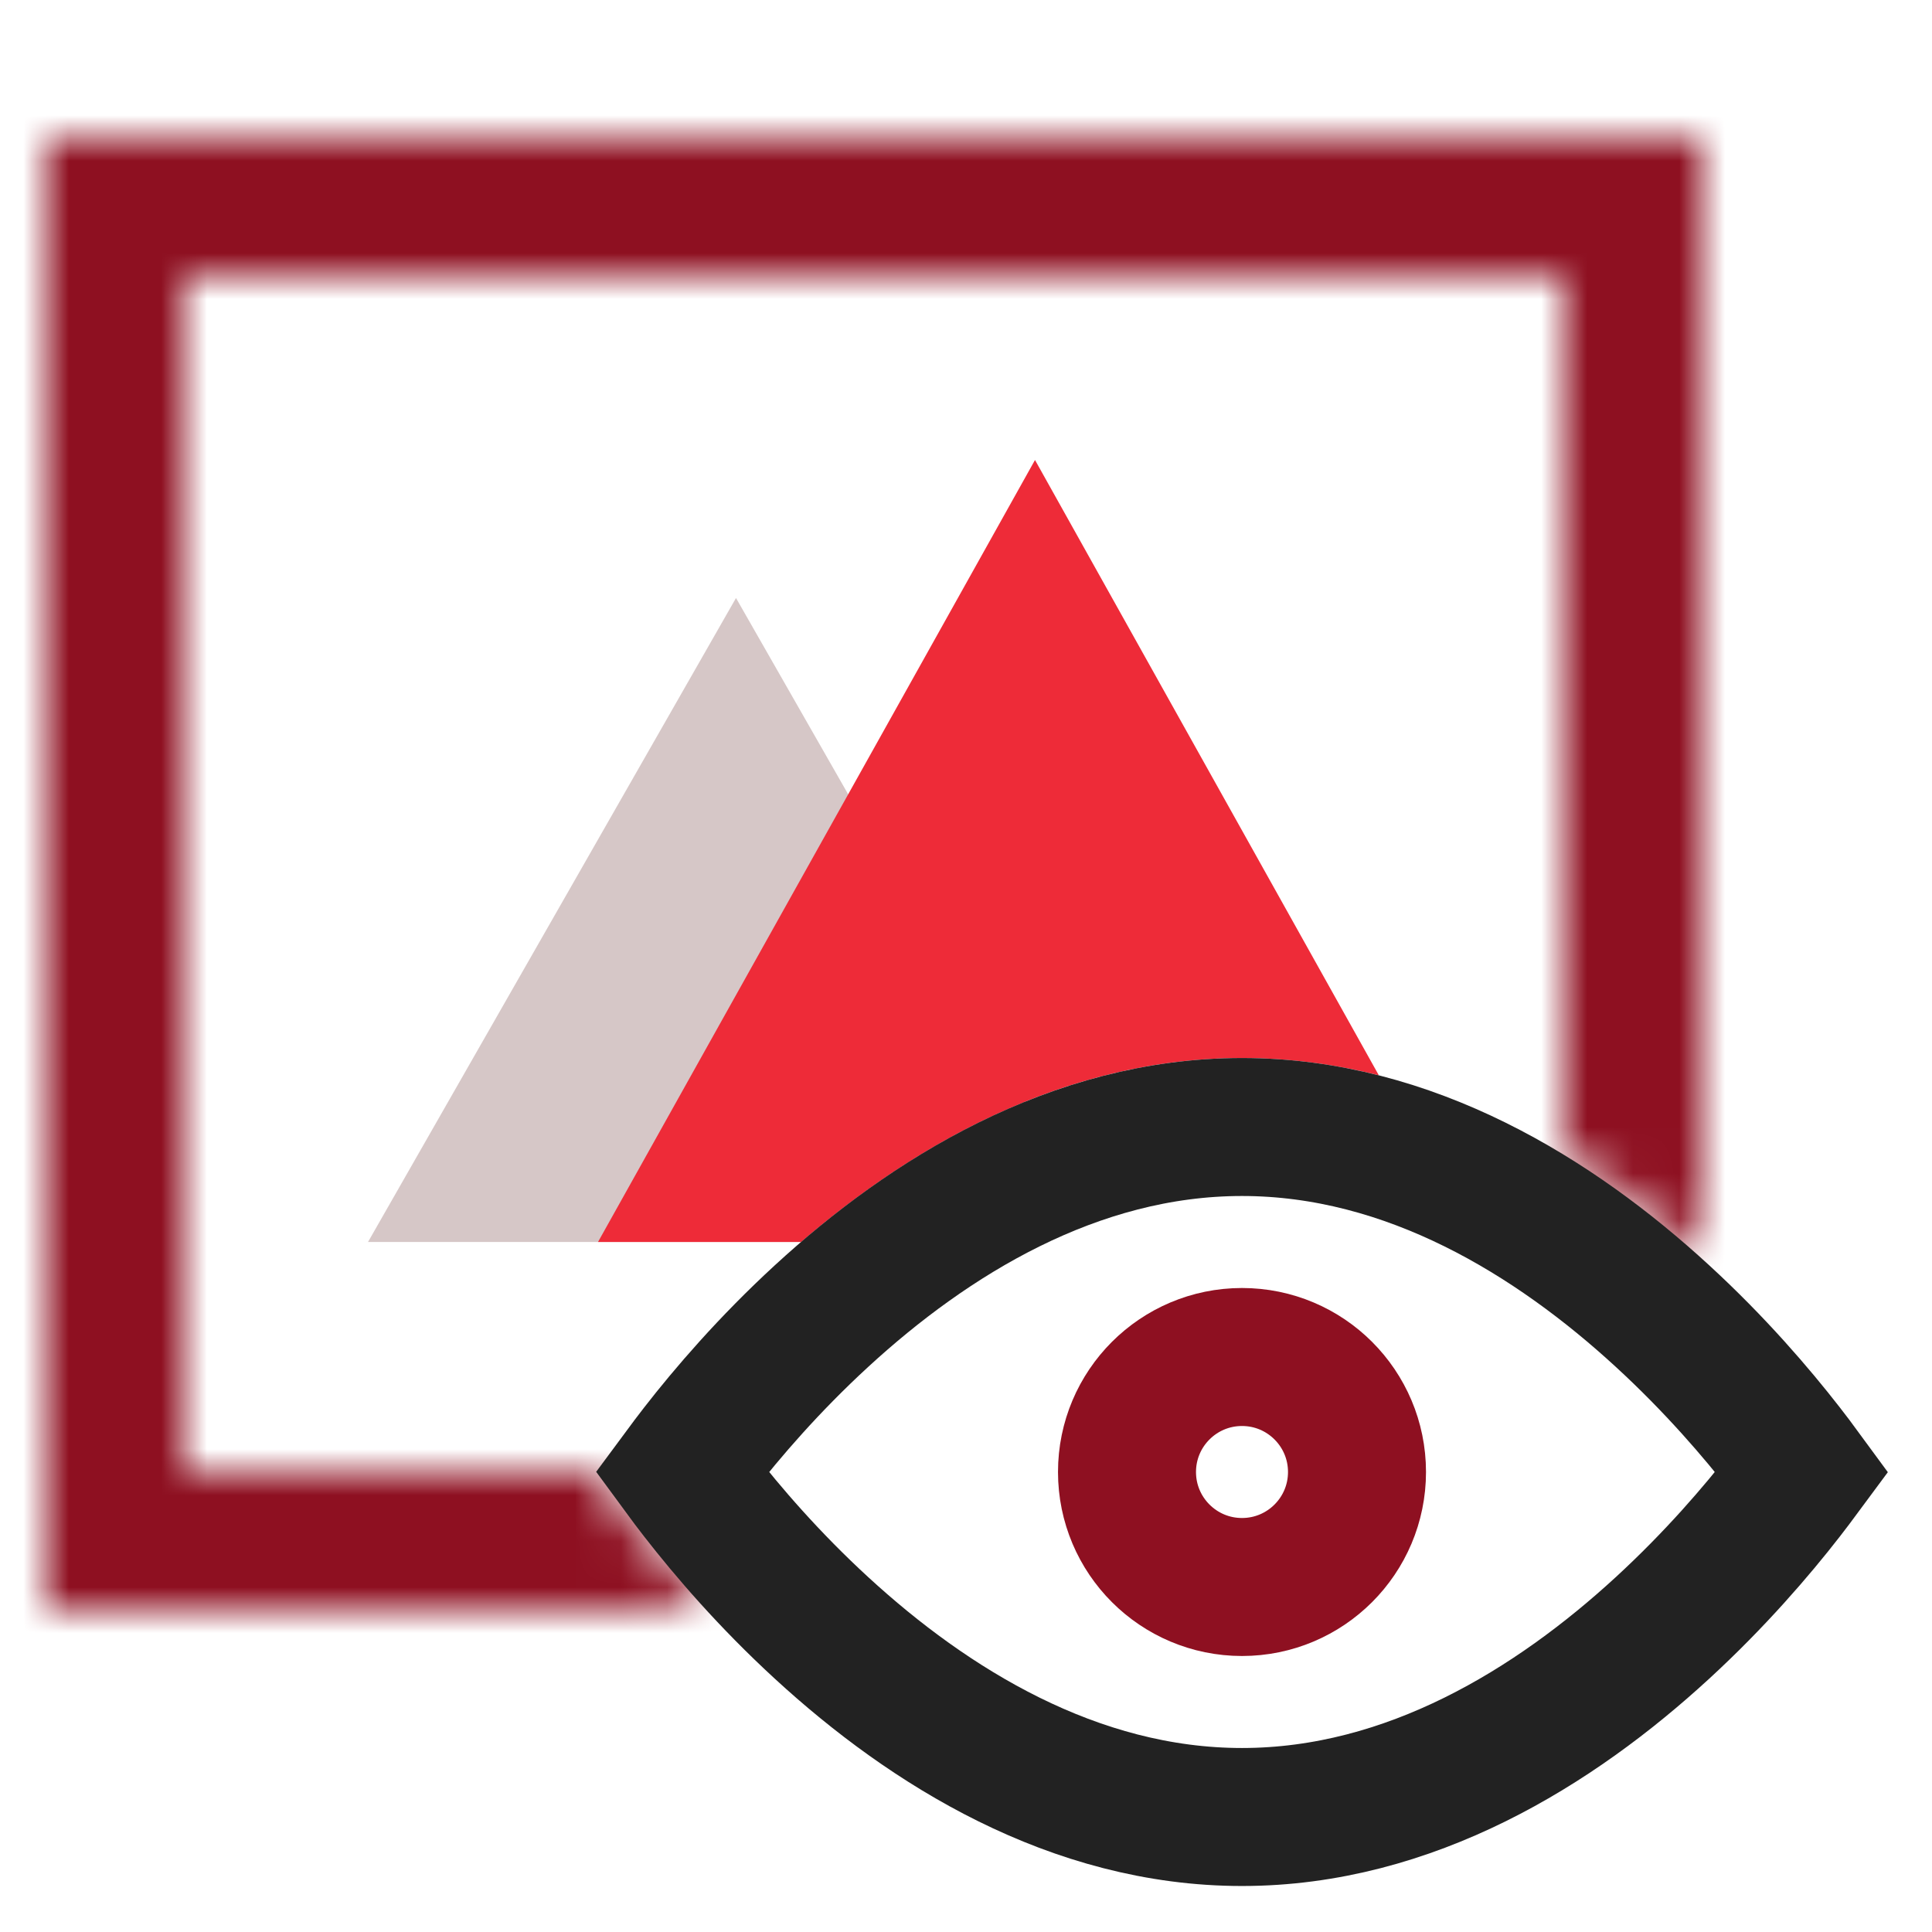 <svg xmlns="http://www.w3.org/2000/svg" width="42" height="42" fill="none" viewBox="0 0 42 42">
    <path fill="#D6C7C7" d="M16 13l6.988 12.229L22 27H8l8-14z"/>
    <path fill="#EE2B38" fill-rule="evenodd" d="M29.975 23.377L22.5 10 13 27h4.413c2.41-2.072 5.699-4 9.587-4 1.036 0 2.03.137 2.975.377z" clip-rule="evenodd"/>
    <mask id="prefix__a" fill="#fff">
        <path fill-rule="evenodd" d="M4 6h30v19.106c1.119.682 2.124 1.467 3 2.257V3H1v32h14.353C13.84 33.348 13 32 13 32H4V6z" clip-rule="evenodd"/>
    </mask>
    <path fill="#8E1021" d="M34 6h3V3h-3v3zM4 6V3H1v3h3zm30 19.106h-3v1.685l1.439.877L34 25.106zm3 2.257l-2.01 2.228L40 34.11v-6.748h-3zM37 3h3V0h-3v3zM1 3V0h-3v3h3zm0 32h-3v3h3v-3zm14.353 0v3h6.82l-4.608-5.027L15.353 35zM13 32l2.547-1.585-.88-1.415H13v3zm-9 0H1v3h3v-3zM34 3H4v6h30V3zm3 22.106V6h-6v19.106h6zm-4.561 2.562c.93.567 1.786 1.232 2.551 1.923l4.02-4.455c-.987-.89-2.141-1.795-3.449-2.592l-3.122 5.124zM40 27.363V6h-6v21.363h6zM40 6V3h-6v3h6zm-3-6h-3v6h3V0zm-3 0H4v6h30V0zM4 0H1v6h3V0zm-6 3v3h6V3h-6zm0 3v26h6V6h-6zm0 26v3h6v-3h-6zm3 6h3v-6H1v6zm3 0h11.353v-6H4v6zm13.565-5.027c-.671-.732-1.191-1.395-1.538-1.868-.173-.236-.301-.422-.383-.542l-.085-.13-.015-.023c-.001-.002-.002-.002 0-.001v.002l.002.002v.002L13 32l-2.547 1.586.002.002s0 .002.002.003l.005.008.014.023.043.067c.035.055.084.13.146.221.123.184.3.438.525.746.451.614 1.108 1.45 1.952 2.371l4.423-4.054zM4 35h9v-6H4v6zM1 6v26h6V6H1z" mask="url(#prefix__a)"/>
    <path stroke="#222" stroke-width="3" d="M27 24.5c3.657 0 6.808 1.967 9.135 4.105 1.15 1.055 2.056 2.114 2.675 2.91.137.176.26.339.367.485-.108.146-.23.309-.367.485-.619.796-1.526 1.855-2.675 2.91C33.808 37.533 30.657 39.5 27 39.5s-6.808-1.967-9.135-4.105c-1.15-1.055-2.056-2.114-2.675-2.91-.137-.176-.26-.339-.367-.485.108-.146.23-.309.367-.485.619-.796 1.526-1.855 2.675-2.91C20.192 26.467 23.343 24.5 27 24.5z"/>
    <circle cx="27" cy="32" r="2.5" stroke="#8E1021" stroke-width="3"/>
</svg>
